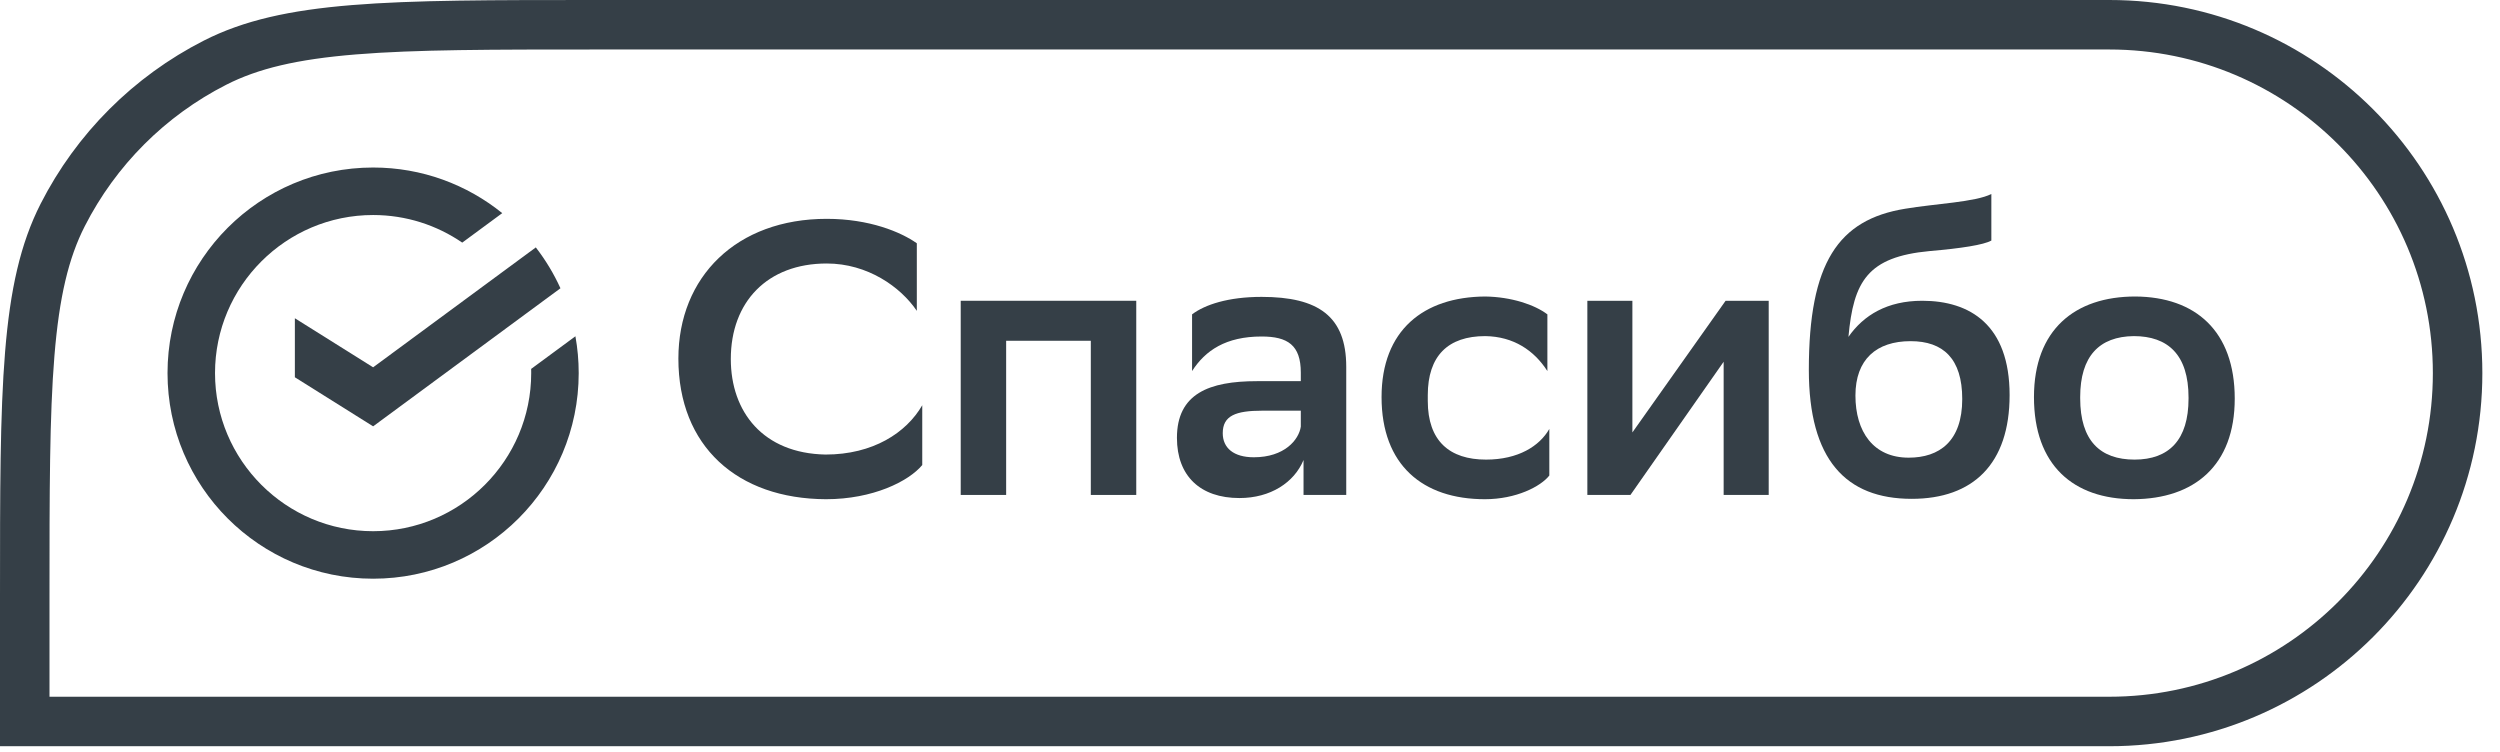 <?xml version="1.0" encoding="UTF-8"?> <svg xmlns="http://www.w3.org/2000/svg" width="133" height="40" viewBox="0 0 133 40" fill="none"><path fill-rule="evenodd" clip-rule="evenodd" d="M112.212 2.633H31.759C26.158 2.633 22.115 2.635 18.937 2.895C15.79 3.152 13.723 3.649 12.034 4.51C8.794 6.16 6.16 8.794 4.51 12.034C3.649 13.723 3.152 15.79 2.895 18.937C2.635 22.115 2.633 26.158 2.633 31.759V37.066H112.212C121.72 37.066 129.428 29.358 129.428 19.85C129.428 10.341 121.72 2.633 112.212 2.633ZM2.163 10.838C0 15.084 0 20.643 0 31.759V39.699H112.212C123.174 39.699 132.061 30.812 132.061 19.85C132.061 8.887 123.174 0 112.212 0H31.759C20.643 0 15.084 0 10.838 2.163C7.103 4.067 4.067 7.103 2.163 10.838Z" fill="#353F47"></path><path d="M49.064 21.559V24.74C48.341 25.608 46.44 26.558 43.941 26.558C39.23 26.538 36.09 23.748 36.09 19.079C36.09 14.72 39.189 11.642 43.982 11.642C46.255 11.642 47.928 12.344 48.775 12.943V16.538C47.907 15.257 46.151 14.018 43.982 14.018C40.821 14.018 38.879 16.063 38.879 19.1C38.879 21.91 40.594 24.12 43.92 24.182C46.44 24.182 48.217 23.025 49.064 21.559Z" fill="#353F47"></path><path d="M58.031 26.331V18.129H53.527V26.331H51.11V16.001H60.449V26.331H58.031Z" fill="#353F47"></path><path d="M63.418 19.741V16.724C64.1 16.208 65.34 15.794 67.117 15.794C70.133 15.794 71.62 16.827 71.62 19.513V26.331H69.348V24.472C68.852 25.67 67.592 26.496 65.939 26.496C63.852 26.496 62.613 25.319 62.613 23.294C62.613 20.939 64.327 20.278 66.869 20.278H69.203V19.823C69.203 18.356 68.501 17.902 67.117 17.902C65.216 17.902 64.121 18.645 63.418 19.741ZM66.703 24.327C68.335 24.327 69.1 23.397 69.203 22.695V21.848H67.158C65.732 21.848 65.05 22.116 65.05 23.046C65.05 23.831 65.629 24.327 66.703 24.327Z" fill="#353F47"></path><path d="M82.424 25.298C81.97 25.877 80.668 26.558 78.995 26.558C75.689 26.558 73.499 24.74 73.499 21.125C73.499 17.571 75.731 15.794 79.015 15.774C80.4 15.794 81.639 16.208 82.321 16.724V19.741C81.619 18.645 80.524 17.902 79.015 17.881C77.032 17.881 75.958 18.935 75.958 21.021V21.331C75.958 23.459 77.115 24.451 79.057 24.451C80.772 24.451 81.908 23.728 82.424 22.819V25.298Z" fill="#353F47"></path><path d="M84.447 26.331V16.001H86.843V23.005L91.802 16.001H94.095V26.331H91.698V19.245L86.74 26.331H84.447Z" fill="#353F47"></path><path d="M105.94 10.32V12.799C105.527 13.026 104.349 13.212 102.655 13.357C99.35 13.666 98.606 14.968 98.337 17.922C99.143 16.765 100.403 16.001 102.263 16.001C104.804 16.001 106.911 17.282 106.911 21.021C106.911 24.678 104.969 26.538 101.705 26.538C98.193 26.538 96.23 24.451 96.23 19.678C96.23 13.976 97.8 11.683 101.354 11.105C102.944 10.836 105.093 10.753 105.94 10.32ZM98.709 21.042C98.709 22.963 99.659 24.348 101.54 24.348C103.172 24.348 104.391 23.48 104.391 21.228C104.391 19.079 103.378 18.15 101.643 18.15C99.825 18.15 98.709 19.121 98.709 21.042Z" fill="#353F47"></path><path d="M113.517 26.558C110.294 26.558 108.207 24.74 108.207 21.125C108.207 17.55 110.376 15.774 113.599 15.774C116.802 15.794 118.888 17.613 118.888 21.207C118.888 24.782 116.719 26.538 113.517 26.558ZM110.666 21.125V21.187C110.666 23.459 111.74 24.451 113.558 24.451C115.397 24.451 116.43 23.397 116.43 21.207V21.145C116.43 18.873 115.335 17.881 113.517 17.881C111.678 17.902 110.666 18.955 110.666 21.125Z" fill="#353F47"></path><path d="M19.85 19.541L15.687 16.931V20.071L19.85 22.681L29.816 15.336C29.464 14.559 29.022 13.83 28.505 13.162L19.85 19.541Z" fill="#353F47"></path><path d="M30.787 19.849C30.787 19.181 30.727 18.526 30.612 17.89L28.258 19.625C28.26 19.7 28.26 19.774 28.26 19.849C28.26 24.487 24.487 28.26 19.85 28.26C15.212 28.26 11.439 24.487 11.439 19.849C11.439 15.212 15.212 11.439 19.85 11.439C21.607 11.439 23.241 11.981 24.591 12.907L26.719 11.339C24.841 9.822 22.452 8.912 19.85 8.912C13.809 8.912 8.912 13.809 8.912 19.849C8.912 25.89 13.809 30.787 19.85 30.787C25.891 30.787 30.787 25.89 30.787 19.849Z" fill="#353F47"></path></svg> 